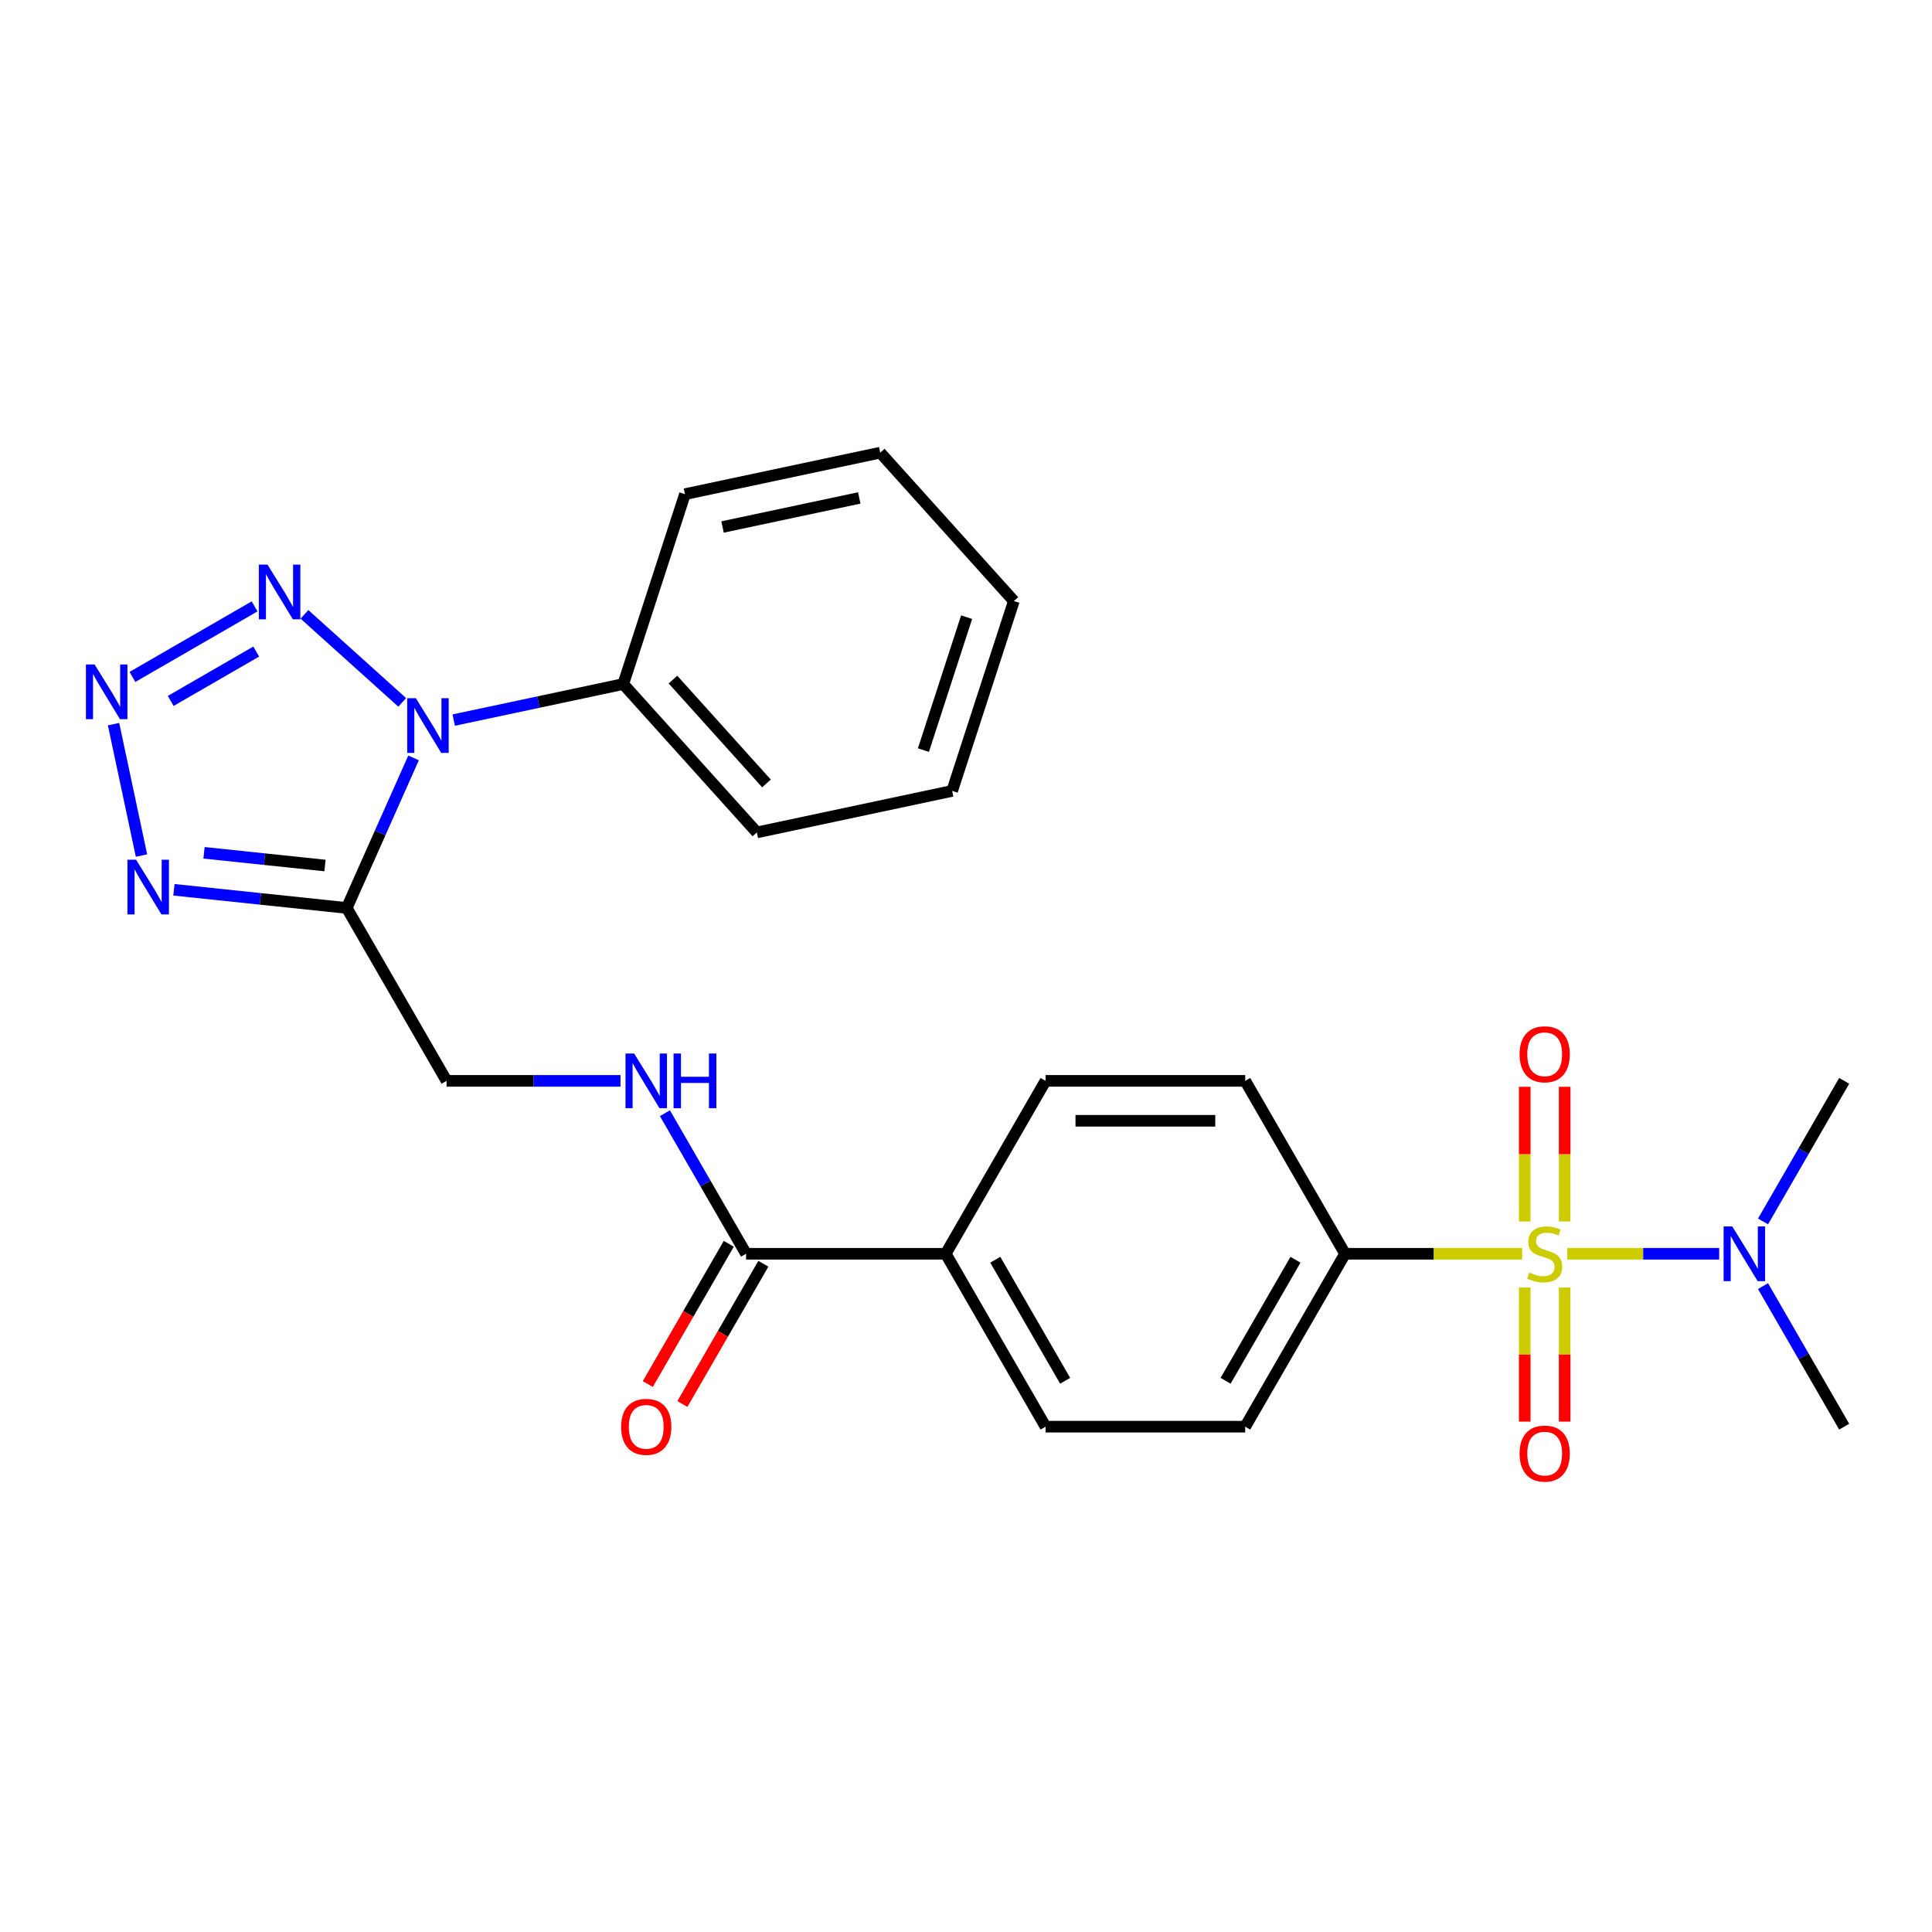 <?xml version='1.0' encoding='iso-8859-1'?>
<svg version='1.1' baseProfile='full'
              xmlns='http://www.w3.org/2000/svg'
                      xmlns:rdkit='http://www.rdkit.org/xml'
                      xmlns:xlink='http://www.w3.org/1999/xlink'
                  xml:space='preserve'
width='1000px' height='1000px' viewBox='0 0 1000 1000'>
<!-- END OF HEADER -->
<rect style='opacity:1.0;fill:#FFFFFF;stroke:none' width='1000' height='1000' x='0' y='0'> </rect>
<path class='bond-6' d='M 787.869,648.95 L 742.029,648.95' style='fill:none;fill-rule:evenodd;stroke:#CCCC00;stroke-width:6px;stroke-linecap:butt;stroke-linejoin:miter;stroke-opacity:1' />
<path class='bond-6' d='M 742.029,648.95 L 696.19,648.95' style='fill:none;fill-rule:evenodd;stroke:#000000;stroke-width:6px;stroke-linecap:butt;stroke-linejoin:miter;stroke-opacity:1' />
<path class='bond-7' d='M 811.196,648.95 L 850.519,648.95' style='fill:none;fill-rule:evenodd;stroke:#CCCC00;stroke-width:6px;stroke-linecap:butt;stroke-linejoin:miter;stroke-opacity:1' />
<path class='bond-7' d='M 850.519,648.95 L 889.842,648.95' style='fill:none;fill-rule:evenodd;stroke:#0000FF;stroke-width:6px;stroke-linecap:butt;stroke-linejoin:miter;stroke-opacity:1' />
<path class='bond-9' d='M 789.198,666.413 L 789.198,701.119' style='fill:none;fill-rule:evenodd;stroke:#CCCC00;stroke-width:6px;stroke-linecap:butt;stroke-linejoin:miter;stroke-opacity:1' />
<path class='bond-9' d='M 789.198,701.119 L 789.198,735.825' style='fill:none;fill-rule:evenodd;stroke:#FF0000;stroke-width:6px;stroke-linecap:butt;stroke-linejoin:miter;stroke-opacity:1' />
<path class='bond-9' d='M 809.866,666.413 L 809.866,701.119' style='fill:none;fill-rule:evenodd;stroke:#CCCC00;stroke-width:6px;stroke-linecap:butt;stroke-linejoin:miter;stroke-opacity:1' />
<path class='bond-9' d='M 809.866,701.119 L 809.866,735.825' style='fill:none;fill-rule:evenodd;stroke:#FF0000;stroke-width:6px;stroke-linecap:butt;stroke-linejoin:miter;stroke-opacity:1' />
<path class='bond-10' d='M 809.866,632.246 L 809.866,597.39' style='fill:none;fill-rule:evenodd;stroke:#CCCC00;stroke-width:6px;stroke-linecap:butt;stroke-linejoin:miter;stroke-opacity:1' />
<path class='bond-10' d='M 809.866,597.39 L 809.866,562.533' style='fill:none;fill-rule:evenodd;stroke:#FF0000;stroke-width:6px;stroke-linecap:butt;stroke-linejoin:miter;stroke-opacity:1' />
<path class='bond-10' d='M 789.198,632.246 L 789.198,597.39' style='fill:none;fill-rule:evenodd;stroke:#CCCC00;stroke-width:6px;stroke-linecap:butt;stroke-linejoin:miter;stroke-opacity:1' />
<path class='bond-10' d='M 789.198,597.39 L 789.198,562.533' style='fill:none;fill-rule:evenodd;stroke:#FF0000;stroke-width:6px;stroke-linecap:butt;stroke-linejoin:miter;stroke-opacity:1' />
<path class='bond-0' d='M 214.058,392.291 L 196.768,431.124' style='fill:none;fill-rule:evenodd;stroke:#0000FF;stroke-width:6px;stroke-linecap:butt;stroke-linejoin:miter;stroke-opacity:1' />
<path class='bond-0' d='M 196.768,431.124 L 179.479,469.956' style='fill:none;fill-rule:evenodd;stroke:#000000;stroke-width:6px;stroke-linecap:butt;stroke-linejoin:miter;stroke-opacity:1' />
<path class='bond-3' d='M 208.189,363.551 L 157.589,317.992' style='fill:none;fill-rule:evenodd;stroke:#0000FF;stroke-width:6px;stroke-linecap:butt;stroke-linejoin:miter;stroke-opacity:1' />
<path class='bond-12' d='M 234.836,372.716 L 278.716,363.389' style='fill:none;fill-rule:evenodd;stroke:#0000FF;stroke-width:6px;stroke-linecap:butt;stroke-linejoin:miter;stroke-opacity:1' />
<path class='bond-12' d='M 278.716,363.389 L 322.596,354.062' style='fill:none;fill-rule:evenodd;stroke:#000000;stroke-width:6px;stroke-linecap:butt;stroke-linejoin:miter;stroke-opacity:1' />
<path class='bond-1' d='M 179.479,469.956 L 231.15,559.453' style='fill:none;fill-rule:evenodd;stroke:#000000;stroke-width:6px;stroke-linecap:butt;stroke-linejoin:miter;stroke-opacity:1' />
<path class='bond-4' d='M 179.479,469.956 L 134.753,465.255' style='fill:none;fill-rule:evenodd;stroke:#000000;stroke-width:6px;stroke-linecap:butt;stroke-linejoin:miter;stroke-opacity:1' />
<path class='bond-4' d='M 134.753,465.255 L 90.027,460.554' style='fill:none;fill-rule:evenodd;stroke:#0000FF;stroke-width:6px;stroke-linecap:butt;stroke-linejoin:miter;stroke-opacity:1' />
<path class='bond-4' d='M 168.222,447.99 L 136.913,444.7' style='fill:none;fill-rule:evenodd;stroke:#000000;stroke-width:6px;stroke-linecap:butt;stroke-linejoin:miter;stroke-opacity:1' />
<path class='bond-4' d='M 136.913,444.7 L 105.605,441.409' style='fill:none;fill-rule:evenodd;stroke:#0000FF;stroke-width:6px;stroke-linecap:butt;stroke-linejoin:miter;stroke-opacity:1' />
<path class='bond-2' d='M 58.776,374.813 L 73.235,442.838' style='fill:none;fill-rule:evenodd;stroke:#0000FF;stroke-width:6px;stroke-linecap:butt;stroke-linejoin:miter;stroke-opacity:1' />
<path class='bond-27' d='M 68.541,350.377 L 131.775,313.869' style='fill:none;fill-rule:evenodd;stroke:#0000FF;stroke-width:6px;stroke-linecap:butt;stroke-linejoin:miter;stroke-opacity:1' />
<path class='bond-27' d='M 88.36,362.8 L 132.624,337.244' style='fill:none;fill-rule:evenodd;stroke:#0000FF;stroke-width:6px;stroke-linecap:butt;stroke-linejoin:miter;stroke-opacity:1' />
<path class='bond-5' d='M 386.164,648.95 L 489.506,648.95' style='fill:none;fill-rule:evenodd;stroke:#000000;stroke-width:6px;stroke-linecap:butt;stroke-linejoin:miter;stroke-opacity:1' />
<path class='bond-8' d='M 386.164,648.95 L 365.161,612.573' style='fill:none;fill-rule:evenodd;stroke:#000000;stroke-width:6px;stroke-linecap:butt;stroke-linejoin:miter;stroke-opacity:1' />
<path class='bond-8' d='M 365.161,612.573 L 344.159,576.196' style='fill:none;fill-rule:evenodd;stroke:#0000FF;stroke-width:6px;stroke-linecap:butt;stroke-linejoin:miter;stroke-opacity:1' />
<path class='bond-14' d='M 377.214,643.782 L 356.258,680.079' style='fill:none;fill-rule:evenodd;stroke:#000000;stroke-width:6px;stroke-linecap:butt;stroke-linejoin:miter;stroke-opacity:1' />
<path class='bond-14' d='M 356.258,680.079 L 335.302,716.376' style='fill:none;fill-rule:evenodd;stroke:#FF0000;stroke-width:6px;stroke-linecap:butt;stroke-linejoin:miter;stroke-opacity:1' />
<path class='bond-14' d='M 395.113,654.117 L 374.157,690.413' style='fill:none;fill-rule:evenodd;stroke:#000000;stroke-width:6px;stroke-linecap:butt;stroke-linejoin:miter;stroke-opacity:1' />
<path class='bond-14' d='M 374.157,690.413 L 353.201,726.71' style='fill:none;fill-rule:evenodd;stroke:#FF0000;stroke-width:6px;stroke-linecap:butt;stroke-linejoin:miter;stroke-opacity:1' />
<path class='bond-15' d='M 696.19,648.95 L 644.519,738.447' style='fill:none;fill-rule:evenodd;stroke:#000000;stroke-width:6px;stroke-linecap:butt;stroke-linejoin:miter;stroke-opacity:1' />
<path class='bond-15' d='M 670.54,652.04 L 634.37,714.688' style='fill:none;fill-rule:evenodd;stroke:#000000;stroke-width:6px;stroke-linecap:butt;stroke-linejoin:miter;stroke-opacity:1' />
<path class='bond-16' d='M 696.19,648.95 L 644.519,559.453' style='fill:none;fill-rule:evenodd;stroke:#000000;stroke-width:6px;stroke-linecap:butt;stroke-linejoin:miter;stroke-opacity:1' />
<path class='bond-19' d='M 912.541,632.206 L 933.543,595.829' style='fill:none;fill-rule:evenodd;stroke:#0000FF;stroke-width:6px;stroke-linecap:butt;stroke-linejoin:miter;stroke-opacity:1' />
<path class='bond-19' d='M 933.543,595.829 L 954.545,559.453' style='fill:none;fill-rule:evenodd;stroke:#000000;stroke-width:6px;stroke-linecap:butt;stroke-linejoin:miter;stroke-opacity:1' />
<path class='bond-20' d='M 912.541,665.693 L 933.543,702.07' style='fill:none;fill-rule:evenodd;stroke:#0000FF;stroke-width:6px;stroke-linecap:butt;stroke-linejoin:miter;stroke-opacity:1' />
<path class='bond-20' d='M 933.543,702.07 L 954.545,738.447' style='fill:none;fill-rule:evenodd;stroke:#000000;stroke-width:6px;stroke-linecap:butt;stroke-linejoin:miter;stroke-opacity:1' />
<path class='bond-11' d='M 321.169,559.453 L 276.16,559.453' style='fill:none;fill-rule:evenodd;stroke:#0000FF;stroke-width:6px;stroke-linecap:butt;stroke-linejoin:miter;stroke-opacity:1' />
<path class='bond-11' d='M 276.16,559.453 L 231.15,559.453' style='fill:none;fill-rule:evenodd;stroke:#000000;stroke-width:6px;stroke-linecap:butt;stroke-linejoin:miter;stroke-opacity:1' />
<path class='bond-21' d='M 322.596,354.062 L 391.746,430.86' style='fill:none;fill-rule:evenodd;stroke:#000000;stroke-width:6px;stroke-linecap:butt;stroke-linejoin:miter;stroke-opacity:1' />
<path class='bond-21' d='M 348.328,351.752 L 396.733,405.51' style='fill:none;fill-rule:evenodd;stroke:#000000;stroke-width:6px;stroke-linecap:butt;stroke-linejoin:miter;stroke-opacity:1' />
<path class='bond-22' d='M 322.596,354.062 L 354.531,255.778' style='fill:none;fill-rule:evenodd;stroke:#000000;stroke-width:6px;stroke-linecap:butt;stroke-linejoin:miter;stroke-opacity:1' />
<path class='bond-13' d='M 489.506,648.95 L 541.177,559.453' style='fill:none;fill-rule:evenodd;stroke:#000000;stroke-width:6px;stroke-linecap:butt;stroke-linejoin:miter;stroke-opacity:1' />
<path class='bond-26' d='M 489.506,648.95 L 541.177,738.447' style='fill:none;fill-rule:evenodd;stroke:#000000;stroke-width:6px;stroke-linecap:butt;stroke-linejoin:miter;stroke-opacity:1' />
<path class='bond-26' d='M 515.156,652.04 L 551.325,714.688' style='fill:none;fill-rule:evenodd;stroke:#000000;stroke-width:6px;stroke-linecap:butt;stroke-linejoin:miter;stroke-opacity:1' />
<path class='bond-17' d='M 644.519,738.447 L 541.177,738.447' style='fill:none;fill-rule:evenodd;stroke:#000000;stroke-width:6px;stroke-linecap:butt;stroke-linejoin:miter;stroke-opacity:1' />
<path class='bond-18' d='M 644.519,559.453 L 541.177,559.453' style='fill:none;fill-rule:evenodd;stroke:#000000;stroke-width:6px;stroke-linecap:butt;stroke-linejoin:miter;stroke-opacity:1' />
<path class='bond-18' d='M 629.018,580.121 L 556.678,580.121' style='fill:none;fill-rule:evenodd;stroke:#000000;stroke-width:6px;stroke-linecap:butt;stroke-linejoin:miter;stroke-opacity:1' />
<path class='bond-23' d='M 391.746,430.86 L 492.829,409.374' style='fill:none;fill-rule:evenodd;stroke:#000000;stroke-width:6px;stroke-linecap:butt;stroke-linejoin:miter;stroke-opacity:1' />
<path class='bond-24' d='M 354.531,255.778 L 455.614,234.292' style='fill:none;fill-rule:evenodd;stroke:#000000;stroke-width:6px;stroke-linecap:butt;stroke-linejoin:miter;stroke-opacity:1' />
<path class='bond-24' d='M 373.99,272.772 L 444.749,257.731' style='fill:none;fill-rule:evenodd;stroke:#000000;stroke-width:6px;stroke-linecap:butt;stroke-linejoin:miter;stroke-opacity:1' />
<path class='bond-28' d='M 492.829,409.374 L 524.764,311.09' style='fill:none;fill-rule:evenodd;stroke:#000000;stroke-width:6px;stroke-linecap:butt;stroke-linejoin:miter;stroke-opacity:1' />
<path class='bond-28' d='M 477.963,388.245 L 500.317,319.446' style='fill:none;fill-rule:evenodd;stroke:#000000;stroke-width:6px;stroke-linecap:butt;stroke-linejoin:miter;stroke-opacity:1' />
<path class='bond-25' d='M 455.614,234.292 L 524.764,311.09' style='fill:none;fill-rule:evenodd;stroke:#000000;stroke-width:6px;stroke-linecap:butt;stroke-linejoin:miter;stroke-opacity:1' />
<path  class='atom-0' d='M 791.532 658.67
Q 791.852 658.79, 793.172 659.35
Q 794.492 659.91, 795.932 660.27
Q 797.412 660.59, 798.852 660.59
Q 801.532 660.59, 803.092 659.31
Q 804.652 657.99, 804.652 655.71
Q 804.652 654.15, 803.852 653.19
Q 803.092 652.23, 801.892 651.71
Q 800.692 651.19, 798.692 650.59
Q 796.172 649.83, 794.652 649.11
Q 793.172 648.39, 792.092 646.87
Q 791.052 645.35, 791.052 642.79
Q 791.052 639.23, 793.452 637.03
Q 795.892 634.83, 800.692 634.83
Q 803.972 634.83, 807.692 636.39
L 806.772 639.47
Q 803.372 638.07, 800.812 638.07
Q 798.052 638.07, 796.532 639.23
Q 795.012 640.35, 795.052 642.31
Q 795.052 643.83, 795.812 644.75
Q 796.612 645.67, 797.732 646.19
Q 798.892 646.71, 800.812 647.31
Q 803.372 648.11, 804.892 648.91
Q 806.412 649.71, 807.492 651.35
Q 808.612 652.95, 808.612 655.71
Q 808.612 659.63, 805.972 661.75
Q 803.372 663.83, 799.012 663.83
Q 796.492 663.83, 794.572 663.27
Q 792.692 662.75, 790.452 661.83
L 791.532 658.67
' fill='#CCCC00'/>
<path  class='atom-1' d='M 215.252 361.388
L 224.532 376.388
Q 225.452 377.868, 226.932 380.548
Q 228.412 383.228, 228.492 383.388
L 228.492 361.388
L 232.252 361.388
L 232.252 389.708
L 228.372 389.708
L 218.412 373.308
Q 217.252 371.388, 216.012 369.188
Q 214.812 366.988, 214.452 366.308
L 214.452 389.708
L 210.772 389.708
L 210.772 361.388
L 215.252 361.388
' fill='#0000FF'/>
<path  class='atom-3' d='M 48.957 343.91
L 58.237 358.91
Q 59.157 360.39, 60.637 363.07
Q 62.117 365.75, 62.197 365.91
L 62.197 343.91
L 65.957 343.91
L 65.957 372.23
L 62.077 372.23
L 52.117 355.83
Q 50.957 353.91, 49.717 351.71
Q 48.517 349.51, 48.157 348.83
L 48.157 372.23
L 44.477 372.23
L 44.477 343.91
L 48.957 343.91
' fill='#0000FF'/>
<path  class='atom-4' d='M 138.454 292.239
L 147.734 307.239
Q 148.654 308.719, 150.134 311.399
Q 151.614 314.079, 151.694 314.239
L 151.694 292.239
L 155.454 292.239
L 155.454 320.559
L 151.574 320.559
L 141.614 304.159
Q 140.454 302.239, 139.214 300.039
Q 138.014 297.839, 137.654 297.159
L 137.654 320.559
L 133.974 320.559
L 133.974 292.239
L 138.454 292.239
' fill='#0000FF'/>
<path  class='atom-5' d='M 70.443 444.993
L 79.723 459.993
Q 80.643 461.473, 82.123 464.153
Q 83.603 466.833, 83.683 466.993
L 83.683 444.993
L 87.443 444.993
L 87.443 473.313
L 83.563 473.313
L 73.603 456.913
Q 72.443 454.993, 71.203 452.793
Q 70.003 450.593, 69.643 449.913
L 69.643 473.313
L 65.963 473.313
L 65.963 444.993
L 70.443 444.993
' fill='#0000FF'/>
<path  class='atom-8' d='M 896.614 634.79
L 905.894 649.79
Q 906.814 651.27, 908.294 653.95
Q 909.774 656.63, 909.854 656.79
L 909.854 634.79
L 913.614 634.79
L 913.614 663.11
L 909.734 663.11
L 899.774 646.71
Q 898.614 644.79, 897.374 642.59
Q 896.174 640.39, 895.814 639.71
L 895.814 663.11
L 892.134 663.11
L 892.134 634.79
L 896.614 634.79
' fill='#0000FF'/>
<path  class='atom-9' d='M 328.232 545.293
L 337.512 560.293
Q 338.432 561.773, 339.912 564.453
Q 341.392 567.133, 341.472 567.293
L 341.472 545.293
L 345.232 545.293
L 345.232 573.613
L 341.352 573.613
L 331.392 557.213
Q 330.232 555.293, 328.992 553.093
Q 327.792 550.893, 327.432 550.213
L 327.432 573.613
L 323.752 573.613
L 323.752 545.293
L 328.232 545.293
' fill='#0000FF'/>
<path  class='atom-9' d='M 348.632 545.293
L 352.472 545.293
L 352.472 557.333
L 366.952 557.333
L 366.952 545.293
L 370.792 545.293
L 370.792 573.613
L 366.952 573.613
L 366.952 560.533
L 352.472 560.533
L 352.472 573.613
L 348.632 573.613
L 348.632 545.293
' fill='#0000FF'/>
<path  class='atom-10' d='M 786.532 752.372
Q 786.532 745.572, 789.892 741.772
Q 793.252 737.972, 799.532 737.972
Q 805.812 737.972, 809.172 741.772
Q 812.532 745.572, 812.532 752.372
Q 812.532 759.252, 809.132 763.172
Q 805.732 767.052, 799.532 767.052
Q 793.292 767.052, 789.892 763.172
Q 786.532 759.292, 786.532 752.372
M 799.532 763.852
Q 803.852 763.852, 806.172 760.972
Q 808.532 758.052, 808.532 752.372
Q 808.532 746.812, 806.172 744.012
Q 803.852 741.172, 799.532 741.172
Q 795.212 741.172, 792.852 743.972
Q 790.532 746.772, 790.532 752.372
Q 790.532 758.092, 792.852 760.972
Q 795.212 763.852, 799.532 763.852
' fill='#FF0000'/>
<path  class='atom-11' d='M 786.532 545.687
Q 786.532 538.887, 789.892 535.087
Q 793.252 531.287, 799.532 531.287
Q 805.812 531.287, 809.172 535.087
Q 812.532 538.887, 812.532 545.687
Q 812.532 552.567, 809.132 556.487
Q 805.732 560.367, 799.532 560.367
Q 793.292 560.367, 789.892 556.487
Q 786.532 552.607, 786.532 545.687
M 799.532 557.167
Q 803.852 557.167, 806.172 554.287
Q 808.532 551.367, 808.532 545.687
Q 808.532 540.127, 806.172 537.327
Q 803.852 534.487, 799.532 534.487
Q 795.212 534.487, 792.852 537.287
Q 790.532 540.087, 790.532 545.687
Q 790.532 551.407, 792.852 554.287
Q 795.212 557.167, 799.532 557.167
' fill='#FF0000'/>
<path  class='atom-15' d='M 321.492 738.527
Q 321.492 731.727, 324.852 727.927
Q 328.212 724.127, 334.492 724.127
Q 340.772 724.127, 344.132 727.927
Q 347.492 731.727, 347.492 738.527
Q 347.492 745.407, 344.092 749.327
Q 340.692 753.207, 334.492 753.207
Q 328.252 753.207, 324.852 749.327
Q 321.492 745.447, 321.492 738.527
M 334.492 750.007
Q 338.812 750.007, 341.132 747.127
Q 343.492 744.207, 343.492 738.527
Q 343.492 732.967, 341.132 730.167
Q 338.812 727.327, 334.492 727.327
Q 330.172 727.327, 327.812 730.127
Q 325.492 732.927, 325.492 738.527
Q 325.492 744.247, 327.812 747.127
Q 330.172 750.007, 334.492 750.007
' fill='#FF0000'/>
</svg>

